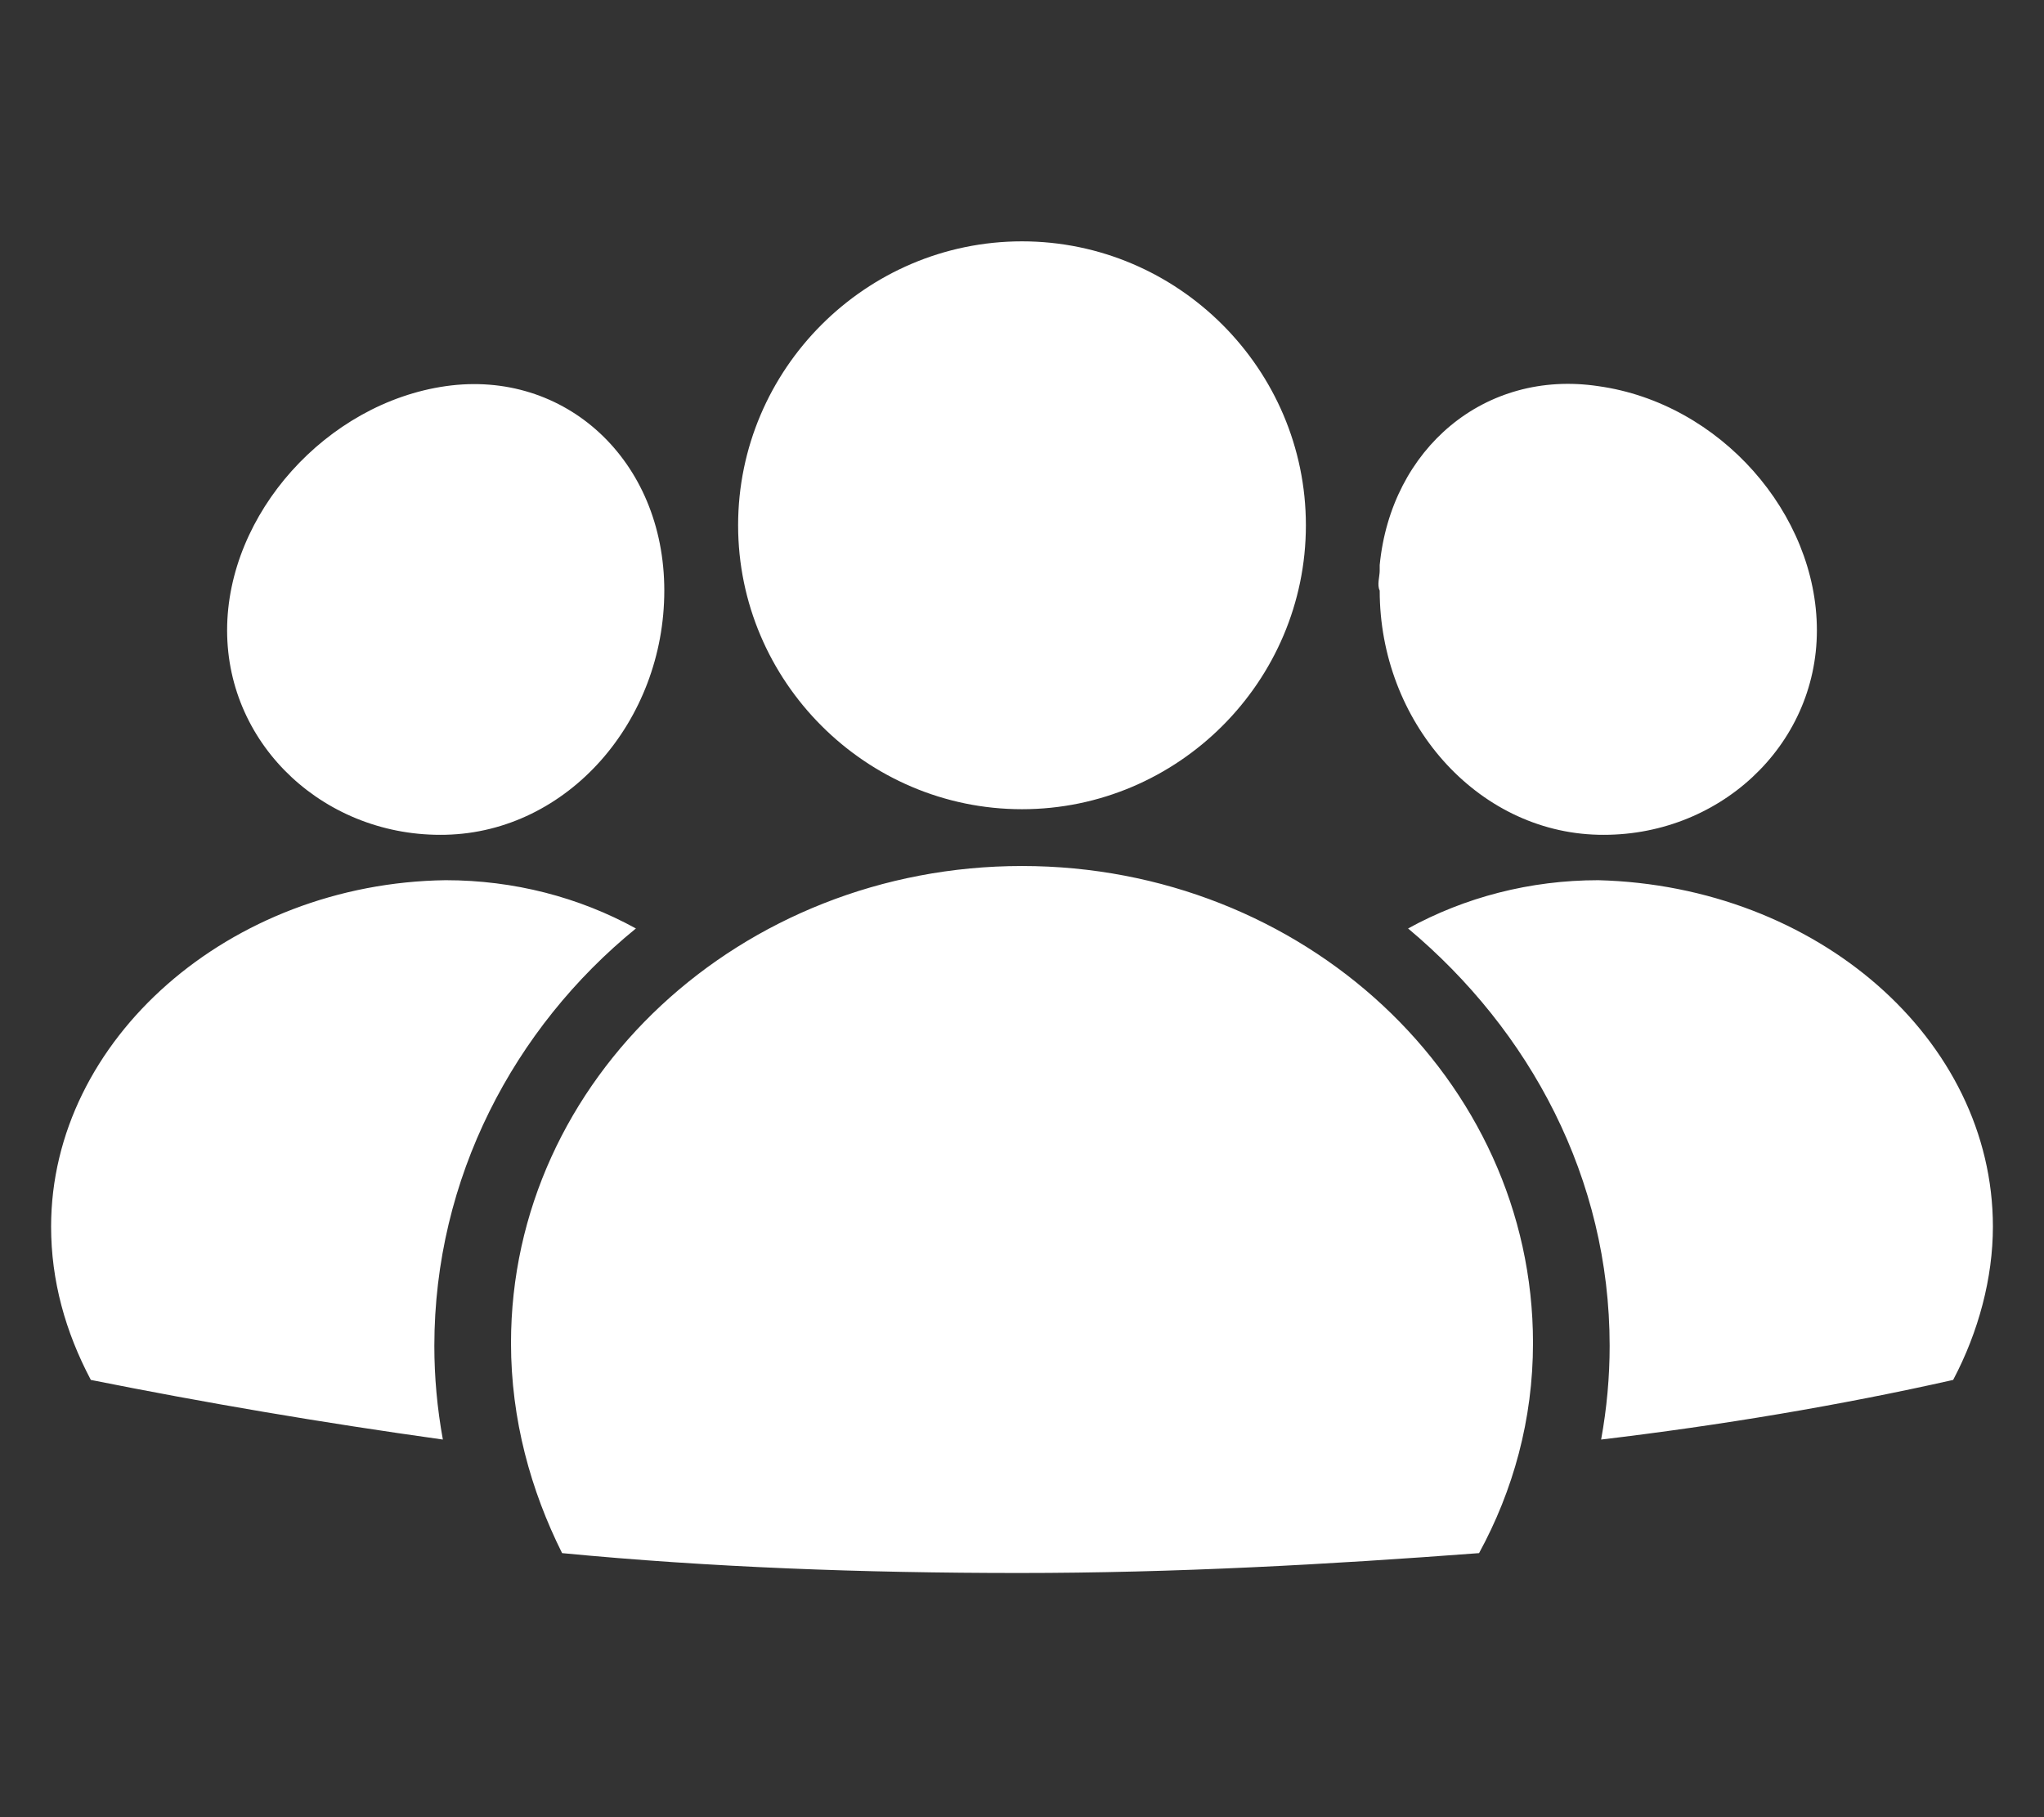 <?xml version="1.0" encoding="utf-8"?>
<!-- Generator: Adobe Illustrator 21.1.0, SVG Export Plug-In . SVG Version: 6.00 Build 0)  -->
<svg version="1.1" id="Calque_1" xmlns="http://www.w3.org/2000/svg" xmlns:xlink="http://www.w3.org/1999/xlink" x="0px" y="0px"
	 viewBox="0 0 72 64" style="enable-background:new 0 0 72 64;" xml:space="preserve">
<rect x="0" y="0" width="72" height="64" fill="#333333" stroke="none"/>
<style type="text/css">
	.st0{fill:#FFFFFF;}
</style>
<path class="st0" d="M48.6,20.1c0-0.1,0-0.1,0-0.2c0.4-4.1,3.7-6.9,7.7-6.3c4.3,0.6,7.7,4.5,7.7,8.6c0,4.1-3.5,7.3-7.7,7.2
	c-4.3-0.1-7.7-4-7.7-8.6C48.5,20.6,48.6,20.3,48.6,20.1z M70.2,43.2c0-6.6-6.2-12-13.9-12.2c-2.4,0-4.7,0.6-6.7,1.7
	c4.3,3.6,7.1,8.8,7.1,14.7c0,1.1-0.1,2.2-0.3,3.3c4.2-0.5,8.4-1.2,12.4-2.1C69.7,46.9,70.2,45,70.2,43.2z M15.7,29.4
	c4.3-0.1,7.7-4,7.7-8.6c0-4.6-3.5-7.8-7.7-7.2C11.5,14.2,8,18.1,8,22.2C8,26.3,11.5,29.5,15.7,29.4z M22.4,32.7
	c-2-1.1-4.3-1.7-6.7-1.7C8.1,31.1,1.8,36.6,1.8,43.2c0,1.9,0.5,3.7,1.4,5.4c4,0.8,8.1,1.5,12.4,2.1c-0.2-1.1-0.3-2.2-0.3-3.3
	C15.3,41.5,18.1,36.2,22.4,32.7z M36,28.5c5.5,0,10-4.5,10-10c0-5.5-4.5-10-10-10c-5.5,0-10,4.5-10,10C26,24,30.5,28.5,36,28.5z
	 M54,47.3c0-9.3-8.1-16.8-18-16.8c-9.9,0-18,7.5-18,16.8c0,2.7,0.7,5.2,1.8,7.4c5.2,0.5,10.6,0.7,16.1,0.7c5.5,0,10.9-0.3,16.2-0.7
	C53.3,52.5,54,50,54,47.3z"/>
</svg>
